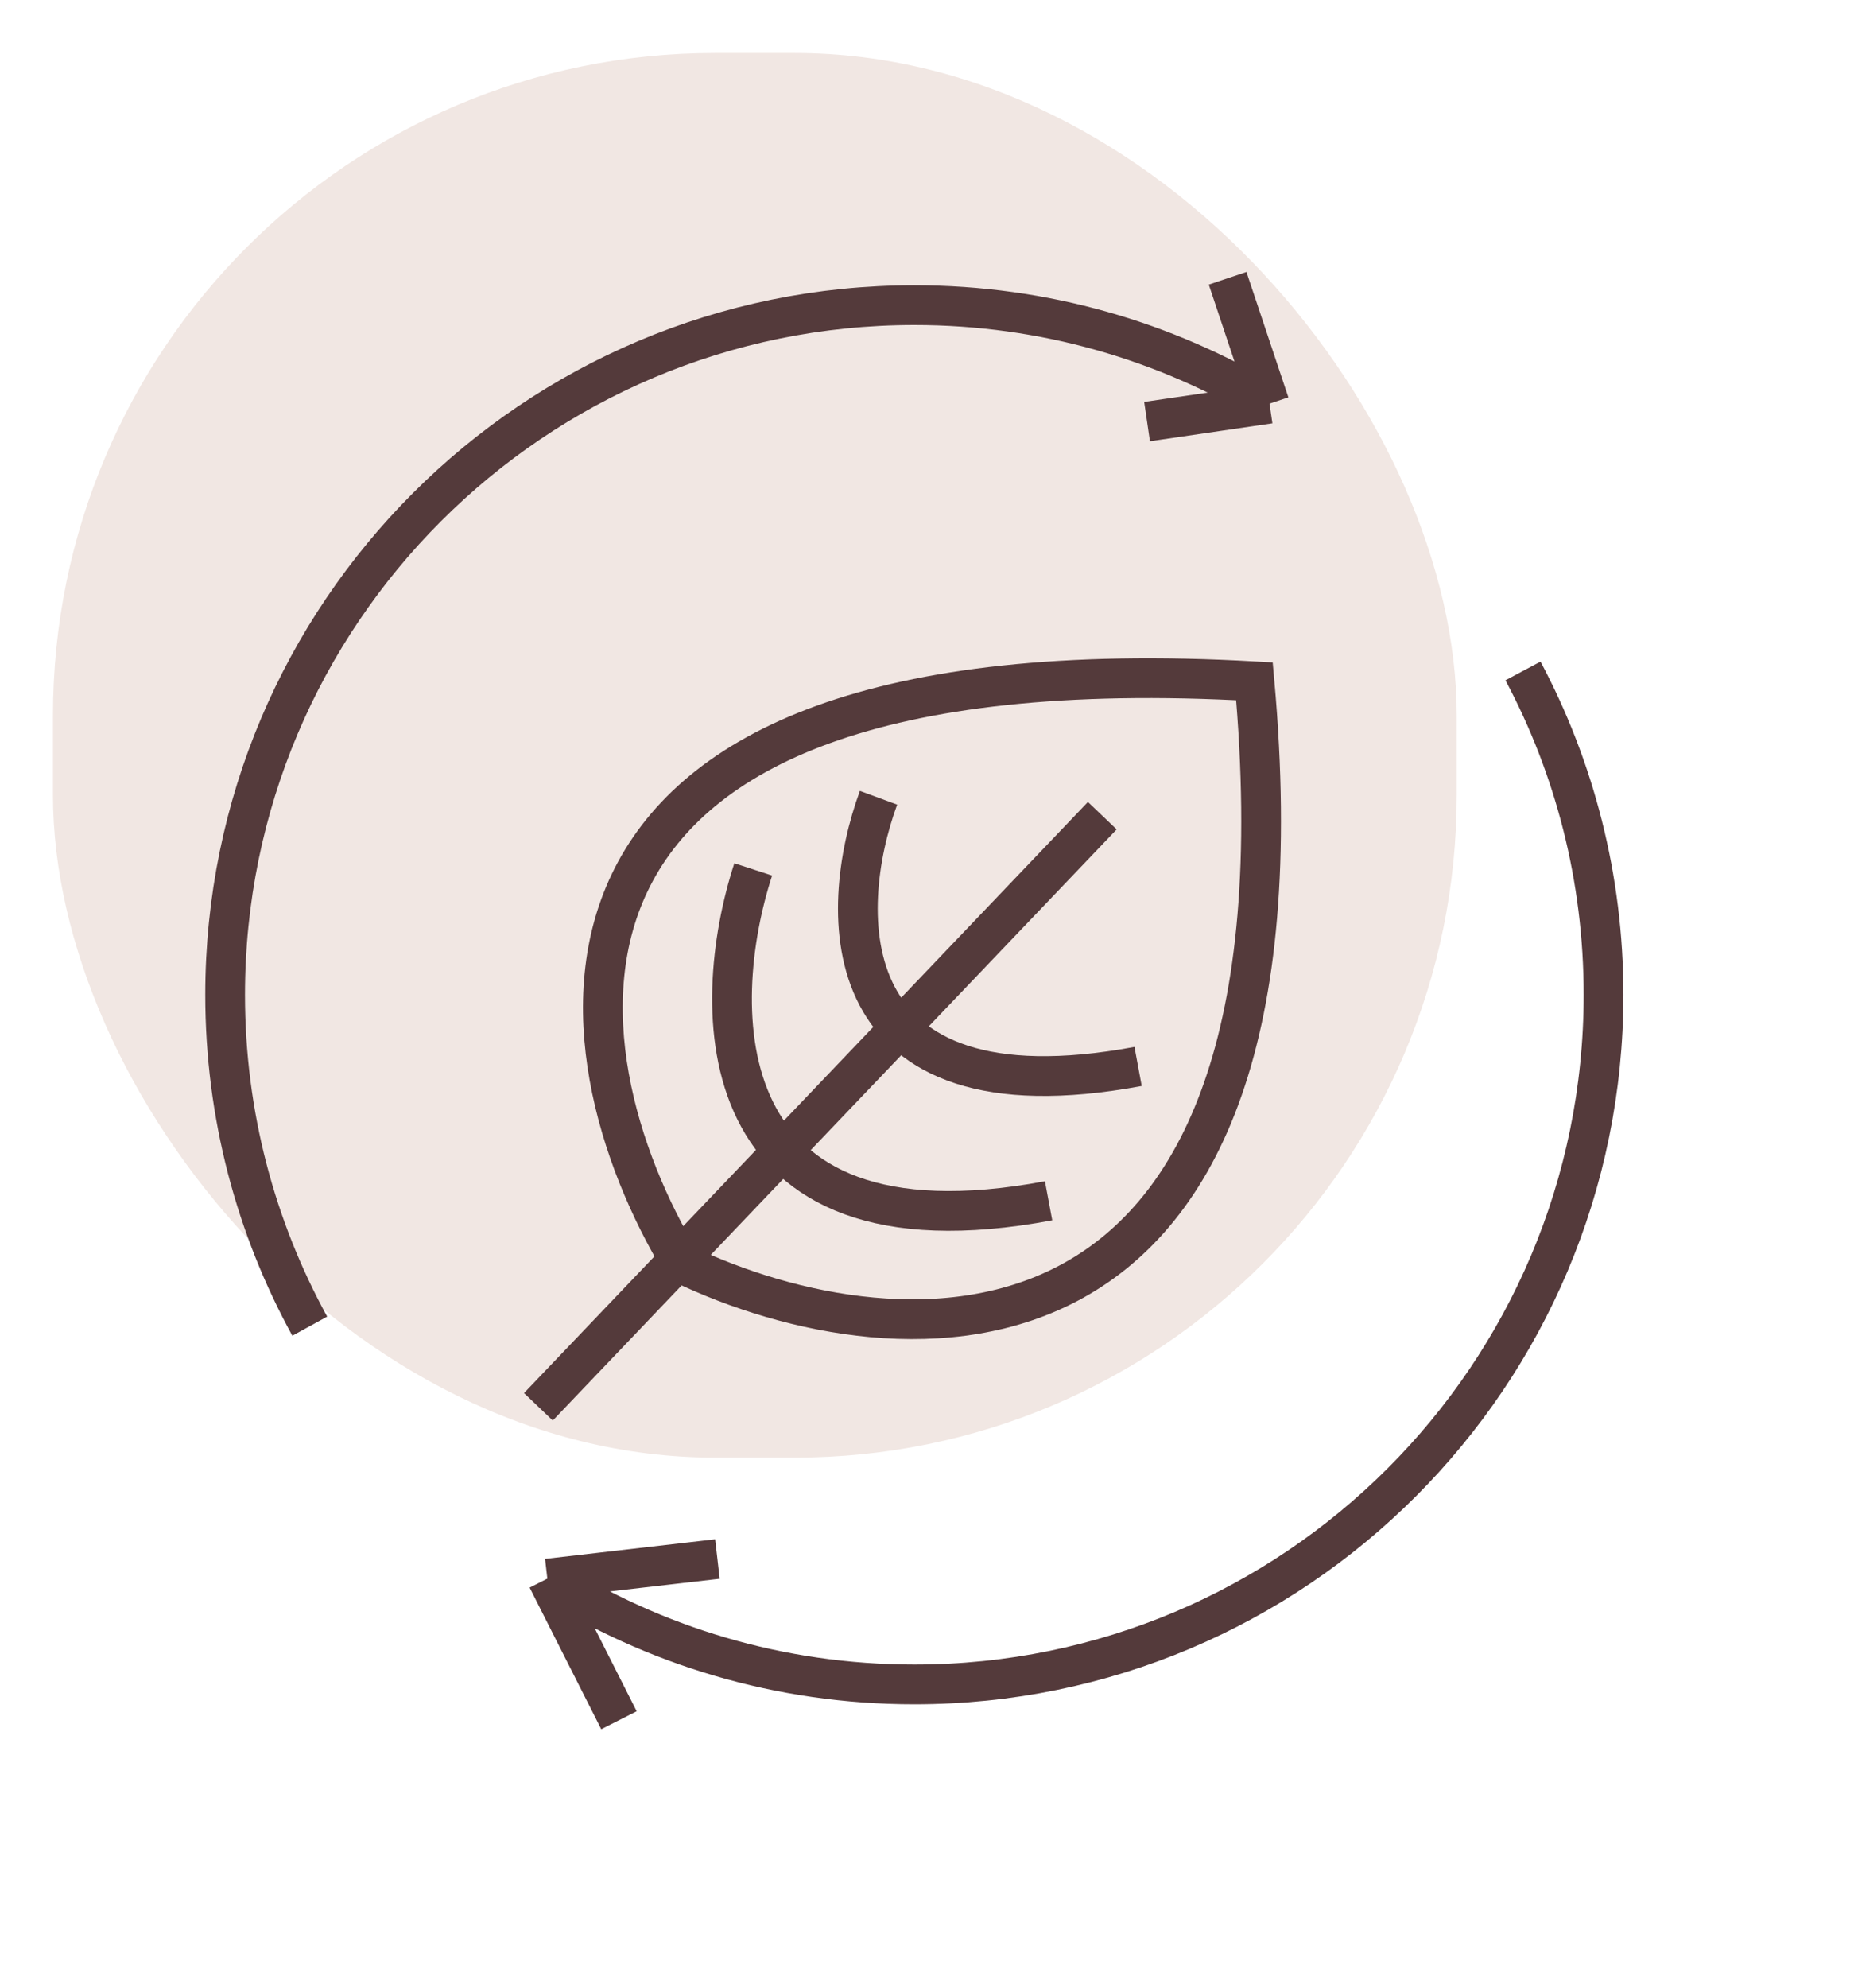 <svg width="140" height="150" viewBox="0 0 140 150" fill="none" xmlns="http://www.w3.org/2000/svg">
<rect x="4" y="4" width="106" height="106" rx="50" fill="#F1E7E3"/>
<path d="M40.656 106.164L83.237 61.555M66.34 60.203C63.186 68.764 62.69 84.805 85.941 80.48" stroke="#543A3B" stroke-width="3"/>
<path d="M56.878 65.609C53.498 75.973 53.228 95.484 79.182 90.617" stroke="#543A3B" stroke-width="3"/>
<path d="M51.47 95.347C41.783 79.351 36.871 48.17 94.727 51.414C99.594 105.486 67.917 103.233 51.47 95.347Z" stroke="#543A3B" stroke-width="3"/>
<path d="M95.865 30.462C88.032 25.743 78.855 23.028 69.043 23.028C40.301 23.028 17 46.328 17 75.071C17 84.135 19.317 92.658 23.391 100.079M95.865 30.462L92.7 21M95.865 30.462L86.617 31.814M115.004 50.633C118.887 57.919 121.087 66.238 121.087 75.071C121.087 103.814 97.786 127.115 69.043 127.115C58.858 127.115 49.356 124.189 41.332 119.132M41.332 119.132L54.174 117.652M41.332 119.132L46.739 129.818" stroke="#543A3B" stroke-width="3"/>
</svg>
